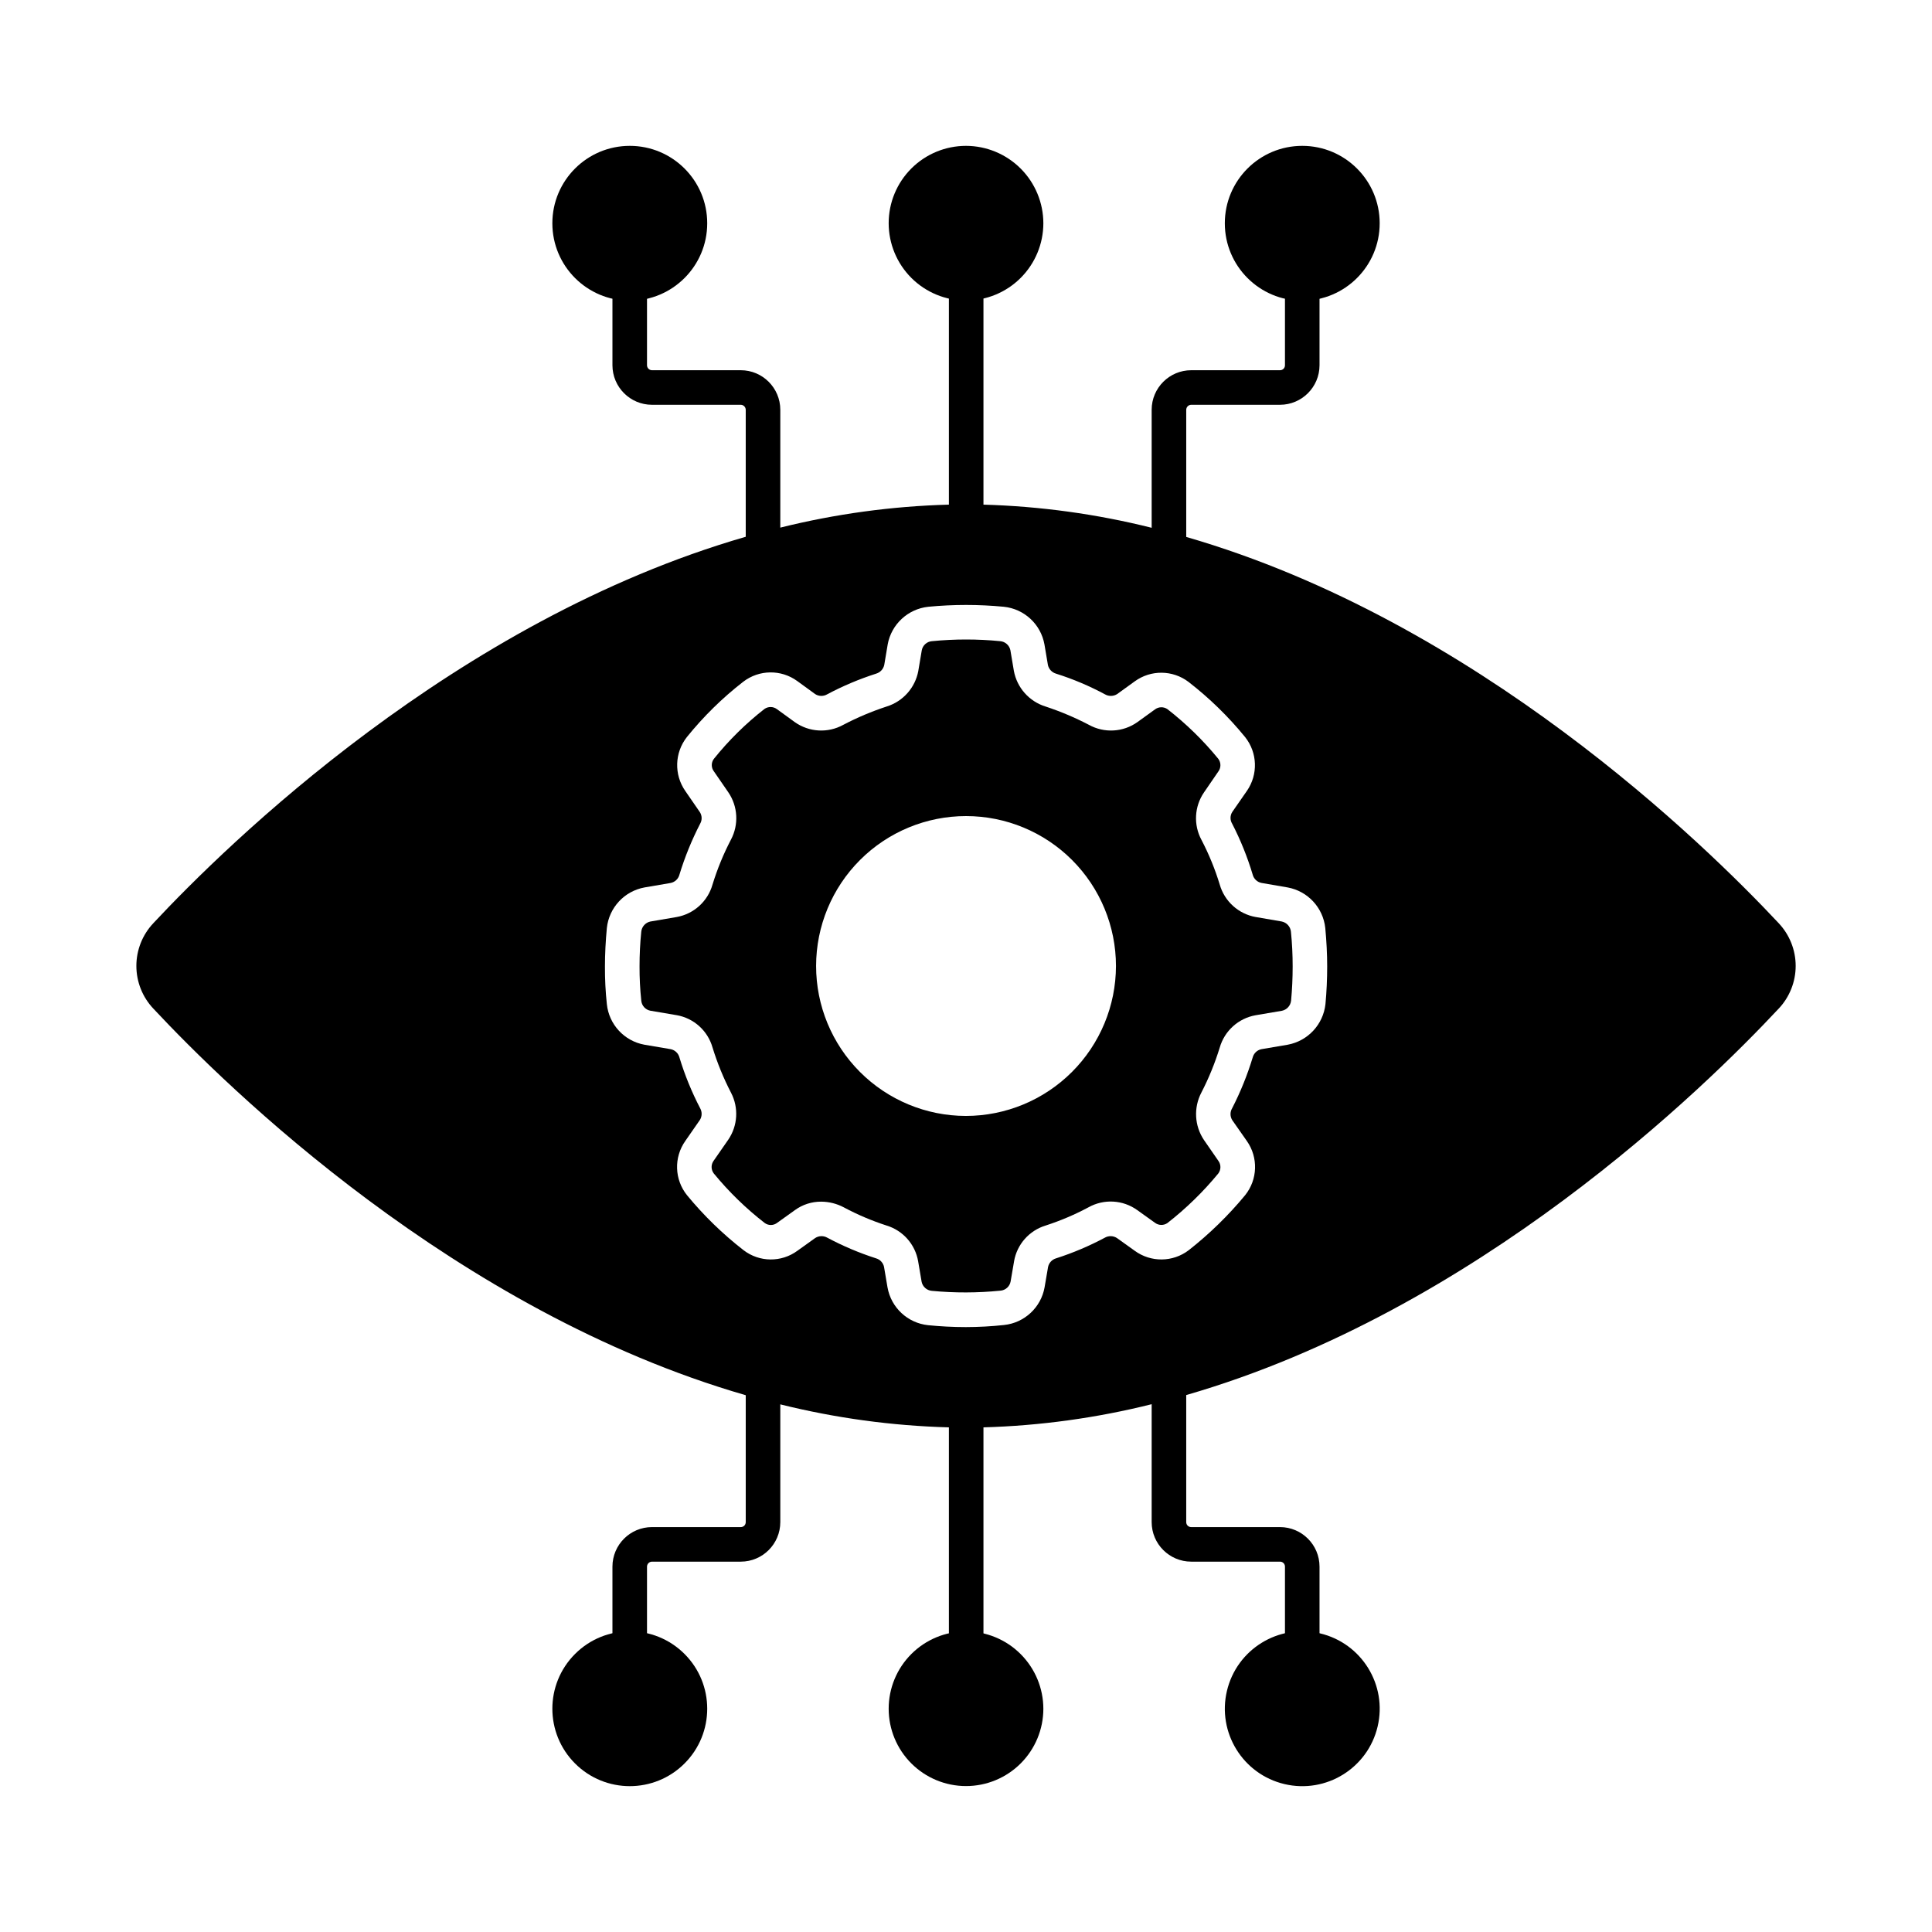 <?xml version="1.0" encoding="UTF-8"?>
<!-- Uploaded to: SVG Repo, www.svgrepo.com, Generator: SVG Repo Mixer Tools -->
<svg fill="#000000" width="800px" height="800px" version="1.1" viewBox="144 144 512 512" xmlns="http://www.w3.org/2000/svg">
 <g>
  <path d="m310.88 585.44c-2.527 0-4.578-2.051-4.578-4.578v-21.691c0.008-5.785 4.691-10.469 10.473-10.477h23.539c0.348 0.004 0.684-0.133 0.934-0.379 0.246-0.25 0.383-0.586 0.379-0.934v-35.781c0-2.531 2.051-4.582 4.582-4.582 2.527 0 4.578 2.051 4.578 4.582v35.781c-0.008 5.781-4.691 10.465-10.473 10.473h-23.539c-0.723 0.012-1.305 0.594-1.312 1.316v21.691c0 2.527-2.051 4.578-4.582 4.578z"/>
  <path d="m489.11 585.44c-2.531 0-4.582-2.051-4.582-4.578v-21.691c0.004-0.352-0.133-0.688-0.379-0.934-0.25-0.25-0.586-0.387-0.934-0.383h-23.535c-5.781-0.008-10.469-4.691-10.477-10.473v-35.781c0-2.531 2.051-4.582 4.578-4.582 2.531 0 4.582 2.051 4.582 4.582v35.781c-0.004 0.348 0.133 0.688 0.383 0.934 0.246 0.246 0.586 0.383 0.934 0.379h23.535c5.781 0.008 10.465 4.691 10.473 10.477v21.691c0 1.215-0.48 2.379-1.34 3.238-0.859 0.859-2.023 1.34-3.238 1.34z"/>
  <path d="m400.05 585.44c-2.531 0-4.582-2.051-4.582-4.578v-60.773c0-2.531 2.051-4.582 4.582-4.582 2.527 0 4.578 2.051 4.578 4.582v60.773c0 1.215-0.484 2.379-1.34 3.238-0.859 0.859-2.027 1.34-3.238 1.34z"/>
  <path d="m346.21 292.53c-2.531 0-4.582-2.051-4.582-4.578v-35.363c-0.012-0.723-0.594-1.305-1.312-1.316h-23.539c-5.781-0.008-10.465-4.691-10.473-10.473v-21.691c0-2.531 2.051-4.582 4.578-4.582 2.531 0 4.582 2.051 4.582 4.582v21.691c0.008 0.719 0.59 1.305 1.312 1.312h23.539c5.781 0.008 10.465 4.691 10.473 10.477v35.363c0 1.211-0.48 2.379-1.34 3.238-0.859 0.855-2.023 1.34-3.238 1.34z"/>
  <path d="m453.78 294.07c-2.527 0-4.578-2.051-4.578-4.582v-36.898c0.008-5.785 4.695-10.469 10.477-10.477h23.535c0.348 0.004 0.684-0.133 0.934-0.379 0.246-0.25 0.383-0.586 0.379-0.934v-21.691c0-2.531 2.051-4.582 4.582-4.582 2.527 0 4.578 2.051 4.578 4.582v21.691c-0.008 5.781-4.691 10.465-10.473 10.473h-23.535c-0.719 0.012-1.305 0.594-1.316 1.316v36.902-0.004c0 1.215-0.484 2.383-1.344 3.242-0.855 0.855-2.023 1.34-3.238 1.34z"/>
  <path d="m509.63 203.17c0 11.332-9.188 20.52-20.52 20.52s-20.52-9.188-20.52-20.52 9.188-20.516 20.52-20.516 20.52 9.184 20.52 20.516"/>
  <path d="m420.5 203.17c-0.008 5.438-2.172 10.645-6.016 14.484-3.848 3.84-9.062 5.992-14.496 5.988-5.434-0.004-10.645-2.164-14.484-6.008s-5.996-9.059-5.996-14.492 2.16-10.645 6.004-14.488c3.84-3.84 9.051-6 14.488-6 5.434 0.008 10.645 2.176 14.488 6.019 3.844 3.848 6.004 9.059 6.012 14.496z"/>
  <path d="m420.5 596.83c0 5.434-2.16 10.648-6.004 14.492s-9.055 6.004-14.492 6.004c-5.434 0-10.648-2.16-14.492-6.004-3.844-3.84-6.004-9.055-6.004-14.488 0-5.438 2.156-10.648 6-14.496 3.844-3.844 9.055-6.004 14.492-6.004 5.43 0.012 10.641 2.172 14.48 6.016 3.844 3.84 6.008 9.047 6.019 14.48z"/>
  <path d="m325.41 582.32c8.012 8.012 8.012 21.004 0 29.016-8.016 8.016-21.008 8.016-29.02 0-8.012-8.012-8.012-21.004 0-29.016 8.012-8.016 21.004-8.016 29.02 0"/>
  <path d="m493.83 576.86c11.027 2.606 17.859 13.656 15.254 24.688-2.602 11.027-13.656 17.859-24.684 15.254-11.027-2.602-17.859-13.656-15.254-24.684 2.602-11.031 13.652-17.859 24.684-15.258"/>
  <path d="m331.42 203.17c0 11.332-9.188 20.52-20.52 20.52-11.332 0-20.52-9.188-20.52-20.52s9.188-20.516 20.52-20.516c11.332 0 20.52 9.184 20.52 20.516"/>
  <path d="m400.05 284.82c-2.531 0-4.582-2.051-4.582-4.582v-61.129c0-2.531 2.051-4.582 4.582-4.582 2.527 0 4.578 2.051 4.578 4.582v61.129c0 1.215-0.484 2.379-1.34 3.238-0.859 0.859-2.027 1.344-3.238 1.344z"/>
  <path d="m486.11 390.91c-0.133-1.332-1.117-2.426-2.43-2.703l-6.914-1.191v0.004c-4.562-0.816-8.258-4.156-9.527-8.613-1.246-4.098-2.871-8.066-4.856-11.863-2.129-3.981-1.863-8.82 0.688-12.547l3.801-5.543c0.734-0.992 0.734-2.348 0-3.344-3.992-4.891-8.523-9.316-13.512-13.191-1.004-0.68-2.332-0.641-3.297 0.094l-4.625 3.344c-3.793 2.699-8.797 2.984-12.871 0.73-3.691-1.926-7.539-3.551-11.496-4.856-4.328-1.344-7.555-4.977-8.383-9.434l-0.918-5.449h0.004c-0.262-1.32-1.363-2.312-2.703-2.43-6.016-0.594-12.074-0.594-18.09 0-1.348 0.102-2.461 1.102-2.703 2.43l-0.918 5.449h0.004c-0.828 4.457-4.055 8.09-8.383 9.434-3.961 1.297-7.809 2.922-11.496 4.856-4.074 2.254-9.078 1.969-12.871-0.73l-4.672-3.391c-0.973-0.758-2.328-0.797-3.344-0.09-4.969 3.879-9.473 8.32-13.418 13.234-0.734 0.977-0.734 2.32 0 3.297l3.848 5.586v0.004c2.527 3.719 2.789 8.531 0.688 12.504-1.996 3.824-3.637 7.828-4.902 11.953-1.266 4.43-4.945 7.754-9.48 8.566l-6.961 1.191v-0.004c-1.312 0.277-2.297 1.371-2.43 2.703-0.309 3.059-0.461 6.133-0.457 9.207-0.012 3.012 0.141 6.027 0.457 9.023 0.098 1.332 1.074 2.438 2.383 2.703l7.008 1.191v-0.004c4.527 0.797 8.207 4.102 9.48 8.52 1.273 4.141 2.91 8.156 4.902 12 2.09 3.981 1.809 8.793-0.734 12.504l-3.848 5.543c-0.734 0.992-0.734 2.348 0 3.344 4.008 4.891 8.555 9.316 13.559 13.191 0.996 0.703 2.34 0.668 3.297-0.094l4.672-3.344c2.019-1.473 4.461-2.258 6.961-2.242 2.094 0.012 4.152 0.527 6 1.512 3.621 1.934 7.406 3.543 11.312 4.809 4.359 1.32 7.606 4.988 8.383 9.48l0.918 5.406-0.004-0.004c0.262 1.32 1.363 2.312 2.703 2.43 6.047 0.578 12.137 0.562 18.184-0.047 1.348-0.102 2.457-1.098 2.703-2.426l0.918-5.359h-0.004c0.777-4.492 4.023-8.16 8.383-9.48 3.906-1.266 7.691-2.875 11.312-4.809 4.094-2.301 9.152-2.016 12.961 0.73l4.672 3.344c0.965 0.734 2.293 0.773 3.297 0.094 4.977-3.879 9.508-8.297 13.512-13.168 0.734-0.996 0.734-2.352 0-3.344l-3.801-5.496c-2.531-3.754-2.793-8.59-0.688-12.598 1.969-3.816 3.594-7.801 4.856-11.906 1.27-4.43 4.945-7.75 9.48-8.566l7.008-1.191c1.312-0.273 2.293-1.367 2.426-2.699 0.273-2.93 0.414-5.953 0.414-9.023 0.004-3.082-0.148-6.164-0.457-9.23zm-86.152 48.824c-10.535-0.012-20.633-4.211-28.074-11.668s-11.617-17.562-11.609-28.098c0.012-10.535 4.203-20.633 11.656-28.078 7.453-7.445 17.559-11.625 28.094-11.621 10.535 0.004 20.637 4.191 28.086 11.645 7.445 7.449 11.629 17.555 11.629 28.09-0.016 10.543-4.219 20.648-11.68 28.098-7.461 7.449-17.574 11.633-28.121 11.633z"/>
  <path d="m615.38 388.66c-19.602-20.93-80.016-80.105-157-102.36-3.023-0.871-6.09-1.695-9.16-2.426l-0.004-0.004c-14.602-3.652-29.562-5.711-44.609-6.137-1.559-0.047-3.16-0.047-4.719-0.047-1.465 0-2.977 0-4.441 0.047-15.062 0.41-30.035 2.453-44.656 6.09-3.07 0.734-6.137 1.559-9.16 2.426-76.945 22.215-137.4 81.434-157 102.41v0.004c-2.887 3.059-4.492 7.106-4.492 11.312 0 4.203 1.605 8.254 4.492 11.312 19.602 20.977 80.059 80.242 157 102.46 3.023 0.871 6.09 1.695 9.16 2.426 14.621 3.637 29.594 5.68 44.656 6.094 1.465 0.047 2.977 0.047 4.441 0.047 1.559 0 3.16 0 4.719-0.047 15.047-0.43 30.008-2.488 44.609-6.141 3.07-0.734 6.137-1.559 9.16-2.426 77.035-22.258 137.4-81.434 157-102.41h0.004c2.883-3.059 4.492-7.109 4.492-11.312 0-4.207-1.609-8.254-4.492-11.312zm-120.12 21.434c-0.59 5.398-4.648 9.77-9.984 10.762l-7.008 1.191c-1.121 0.238-2.008 1.09-2.293 2.199-1.41 4.641-3.234 9.148-5.449 13.465-0.586 0.977-0.566 2.203 0.047 3.16l3.848 5.496c3.07 4.359 2.887 10.227-0.457 14.383-4.445 5.375-9.449 10.258-14.934 14.562-4.219 3.227-10.055 3.281-14.336 0.141l-4.672-3.344c-0.977-0.648-2.238-0.688-3.25-0.094-4.121 2.195-8.426 4.019-12.871 5.449-1.09 0.305-1.918 1.188-2.152 2.293l-0.918 5.359h0.004c-0.945 5.371-5.34 9.465-10.766 10.027-3.359 0.363-6.738 0.547-10.121 0.551-3.434 0-6.777-0.184-9.984-0.504-5.426-0.562-9.82-4.656-10.766-10.031l-0.918-5.406 0.004 0.004c-0.234-1.105-1.062-1.988-2.152-2.293-4.445-1.43-8.75-3.254-12.871-5.449-1.012-0.594-2.273-0.555-3.25 0.094l-4.672 3.344c-4.262 3.144-10.09 3.086-14.289-0.141-5.519-4.281-10.543-9.168-14.98-14.562-3.344-4.156-3.531-10.023-0.457-14.383l3.848-5.543c0.605-0.938 0.641-2.137 0.094-3.113-2.246-4.309-4.086-8.816-5.496-13.465-0.285-1.109-1.172-1.961-2.293-2.199l-7.008-1.191c-5.336-0.98-9.383-5.363-9.938-10.762-0.355-3.316-0.523-6.648-0.504-9.984 0-3.344 0.184-6.734 0.504-10.168 0.574-5.406 4.637-9.785 9.984-10.762l6.961-1.191c1.121-0.238 2.008-1.09 2.293-2.199 1.422-4.66 3.262-9.184 5.496-13.512 0.547-0.957 0.512-2.144-0.094-3.07l-3.848-5.586c-3.019-4.336-2.852-10.137 0.414-14.289 4.391-5.445 9.402-10.367 14.93-14.656 4.207-3.238 10.047-3.316 14.336-0.184l4.719 3.434c0.949 0.629 2.172 0.664 3.16 0.094 4.164-2.219 8.516-4.055 13.008-5.496 1.078-0.316 1.902-1.191 2.152-2.293l0.918-5.449h-0.004c0.977-5.344 5.359-9.41 10.766-9.984 6.656-0.641 13.355-0.641 20.012 0 5.414 0.559 9.805 4.629 10.766 9.984l0.918 5.449h-0.004c0.25 1.102 1.074 1.977 2.152 2.293 4.5 1.418 8.855 3.262 13.008 5.496 1.004 0.57 2.238 0.535 3.207-0.094l4.625-3.344c4.269-3.121 10.082-3.062 14.289 0.141 5.531 4.285 10.555 9.188 14.98 14.609 3.297 4.137 3.484 9.949 0.457 14.289l-3.848 5.543c-0.613 0.941-0.629 2.152-0.047 3.113 2.231 4.324 4.055 8.848 5.449 13.512 0.293 1.121 1.199 1.977 2.336 2.199l6.914 1.191h0.004c5.348 0.977 9.41 5.356 9.984 10.762 0.32 3.434 0.504 6.824 0.504 10.168s-0.156 6.754-0.457 9.984z"/>
 </g>
</svg>